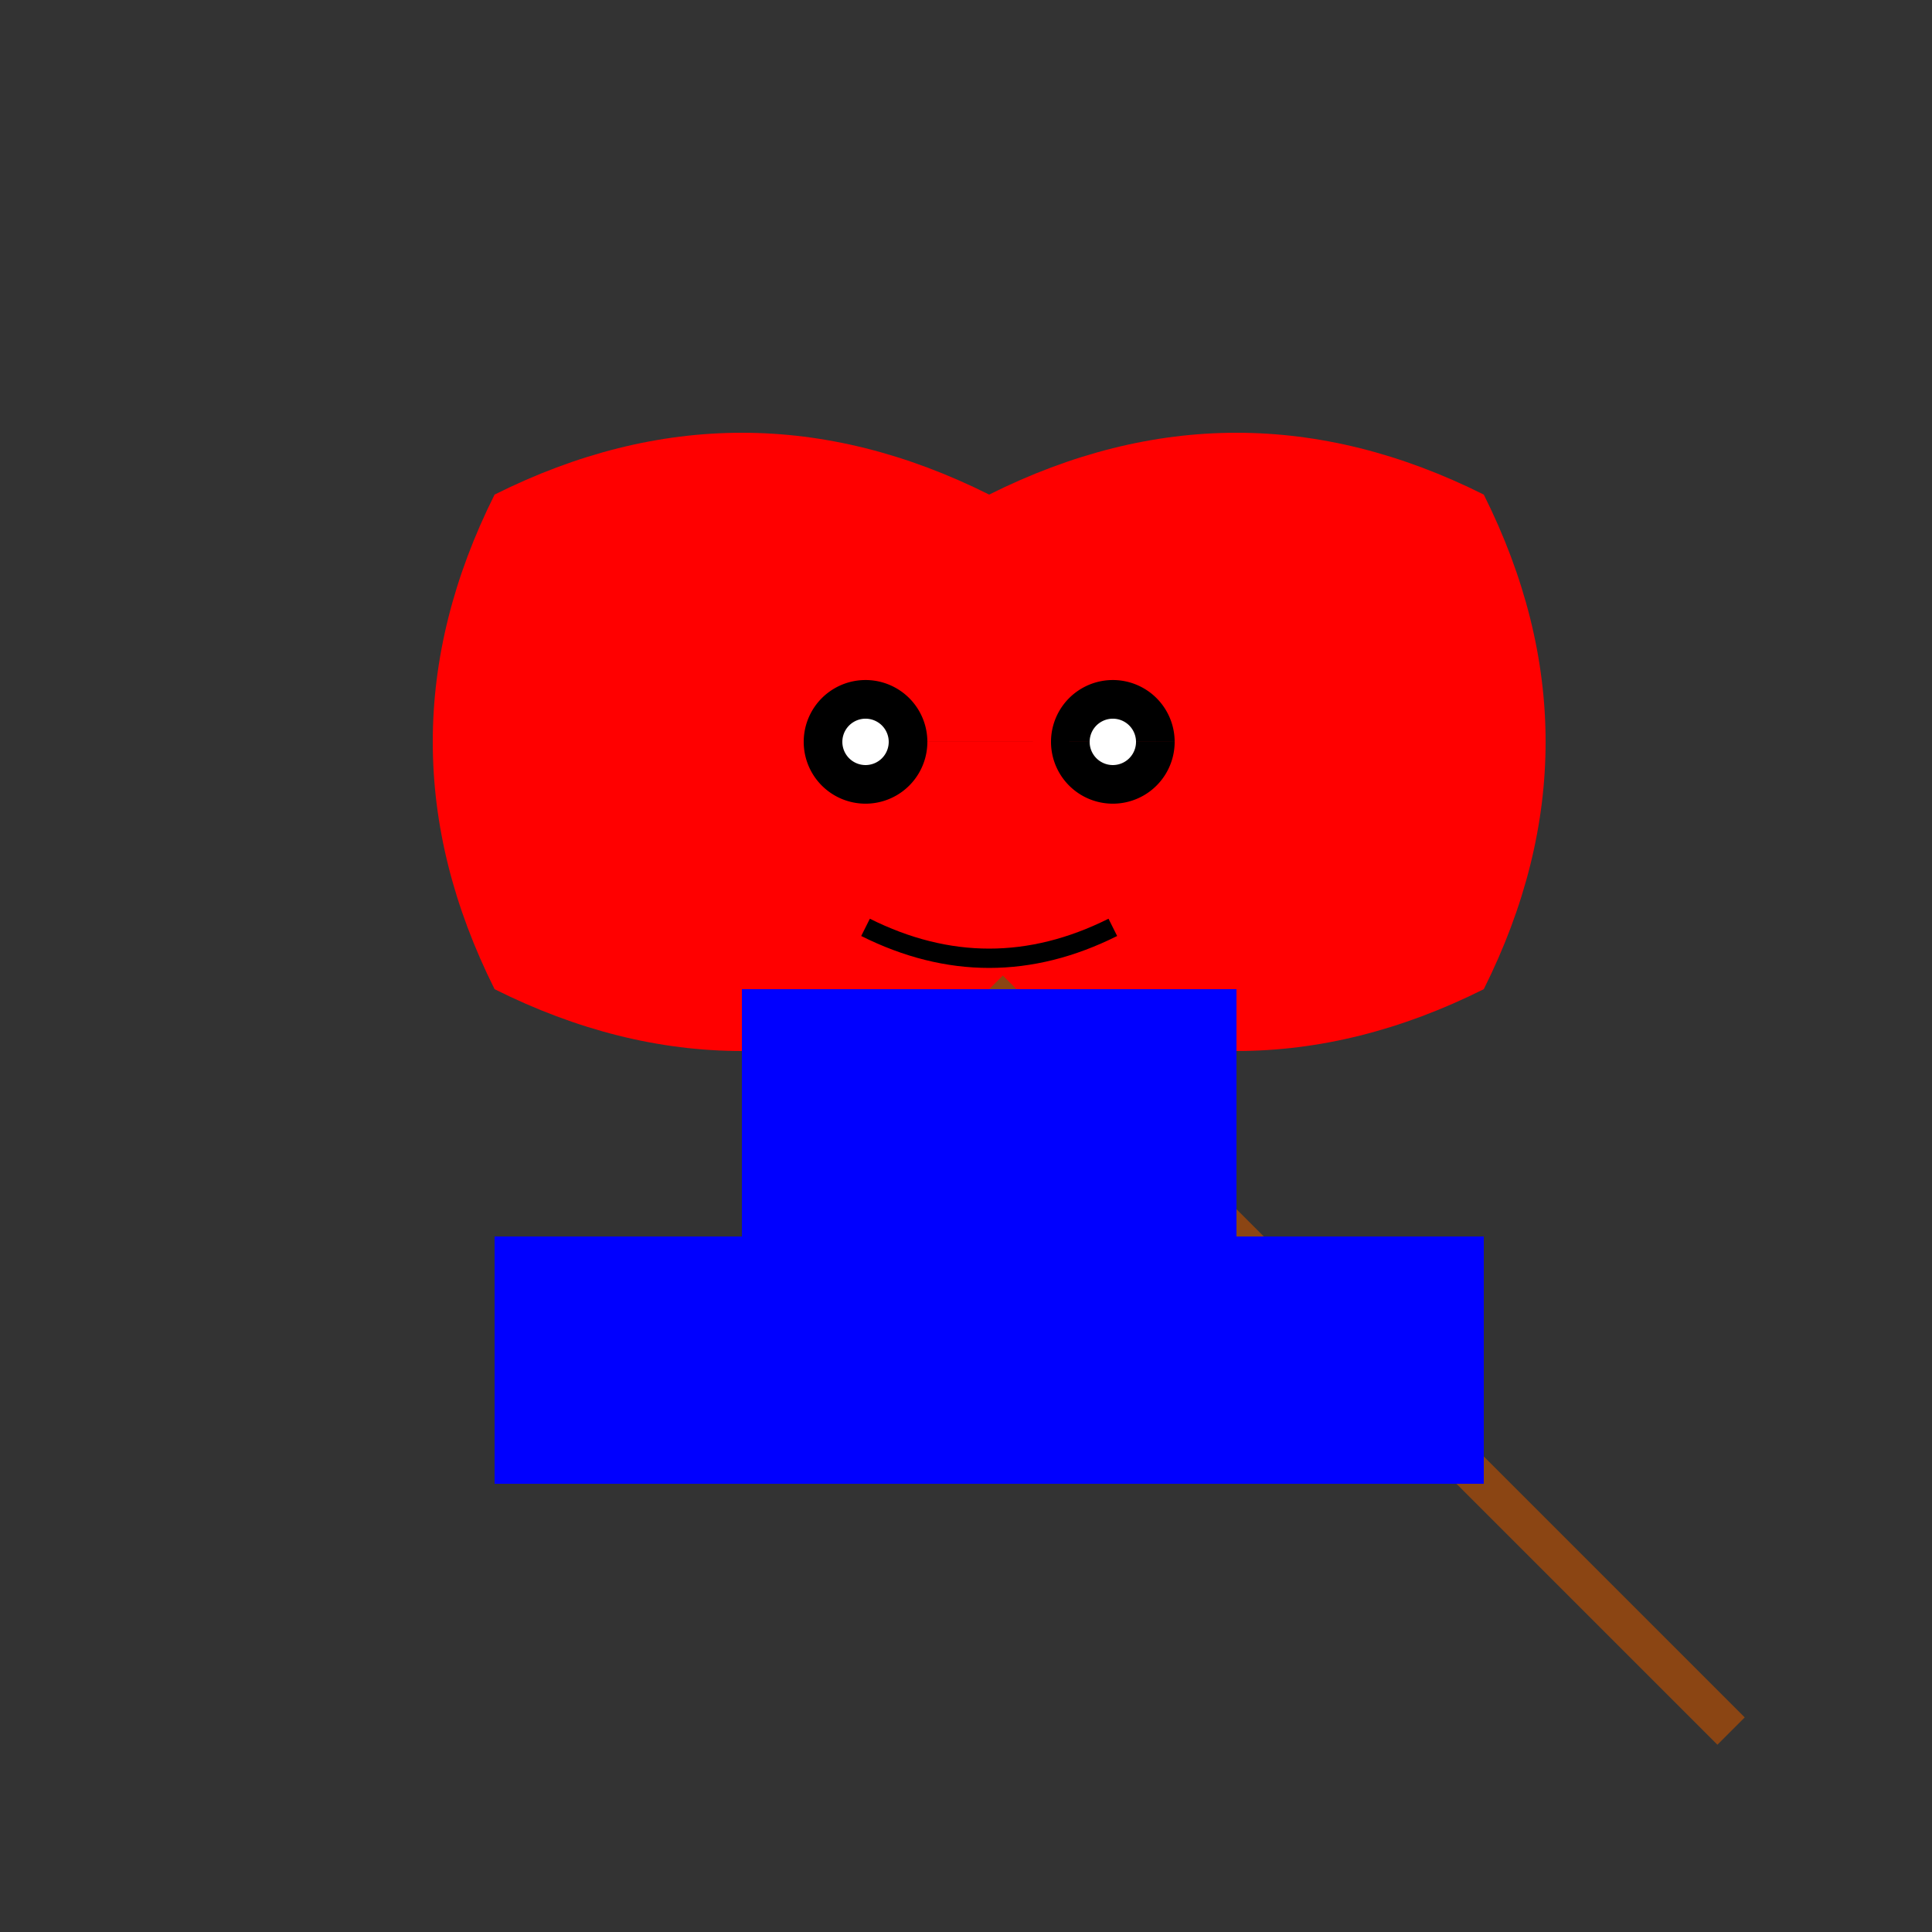 <!--

Generated by DrawGPT.
Free, open source, AI generated images in SVG, PNG, and HTML Canvas format.
https://drawgpt.ai

Created: 2023-09-26T06:10:55.701Z
Link: https://drawgpt.ai/prompt/29867/

-->
<svg xmlns="http://www.w3.org/2000/svg" xmlns:xlink="http://www.w3.org/1999/xlink" width="500" height="500"><rect width="100%" height="100%" fill="#333333" stroke="none"/><defs/><g><path fill="#FF0000" stroke="none" paint-order="stroke fill markers" d=" M 256 128 Q 192 96 128 128 Q 96 192 128 256 Q 192 288 256 256 Q 320 288 384 256 Q 416 192 384 128 Q 320 96 256 128"/><path fill="#FFFFFF" stroke="none" paint-order="stroke fill markers" d=" M 256 256 Q 224 352 256 384 Q 288 352 256 256"/><path fill="#000000" stroke="none" paint-order="stroke fill markers" d=" M 240 192 A 16 16 0 1 1 240 191.984 L 304 192 A 16 16 0 1 1 304 191.984"/><path fill="#FFFFFF" stroke="none" paint-order="stroke fill markers" d=" M 230 192 A 6 6 0 1 1 230 191.994 L 294 192 A 6 6 0 1 1 294 191.994"/><path fill="none" stroke="#000000" paint-order="fill stroke markers" d=" M 224 240 Q 256 256 288 240" stroke-miterlimit="10" stroke-width="5" stroke-dasharray=""/><path fill="none" stroke="#8B4513" paint-order="fill stroke markers" d=" M 448 448 L 256 256" stroke-miterlimit="10" stroke-width="10" stroke-dasharray=""/><path fill="none" stroke="none"/><rect fill="#0000FF" stroke="none" x="192" y="256" width="128" height="128"/><rect fill="#0000FF" stroke="none" x="128" y="320" width="256" height="64"/></g></svg>